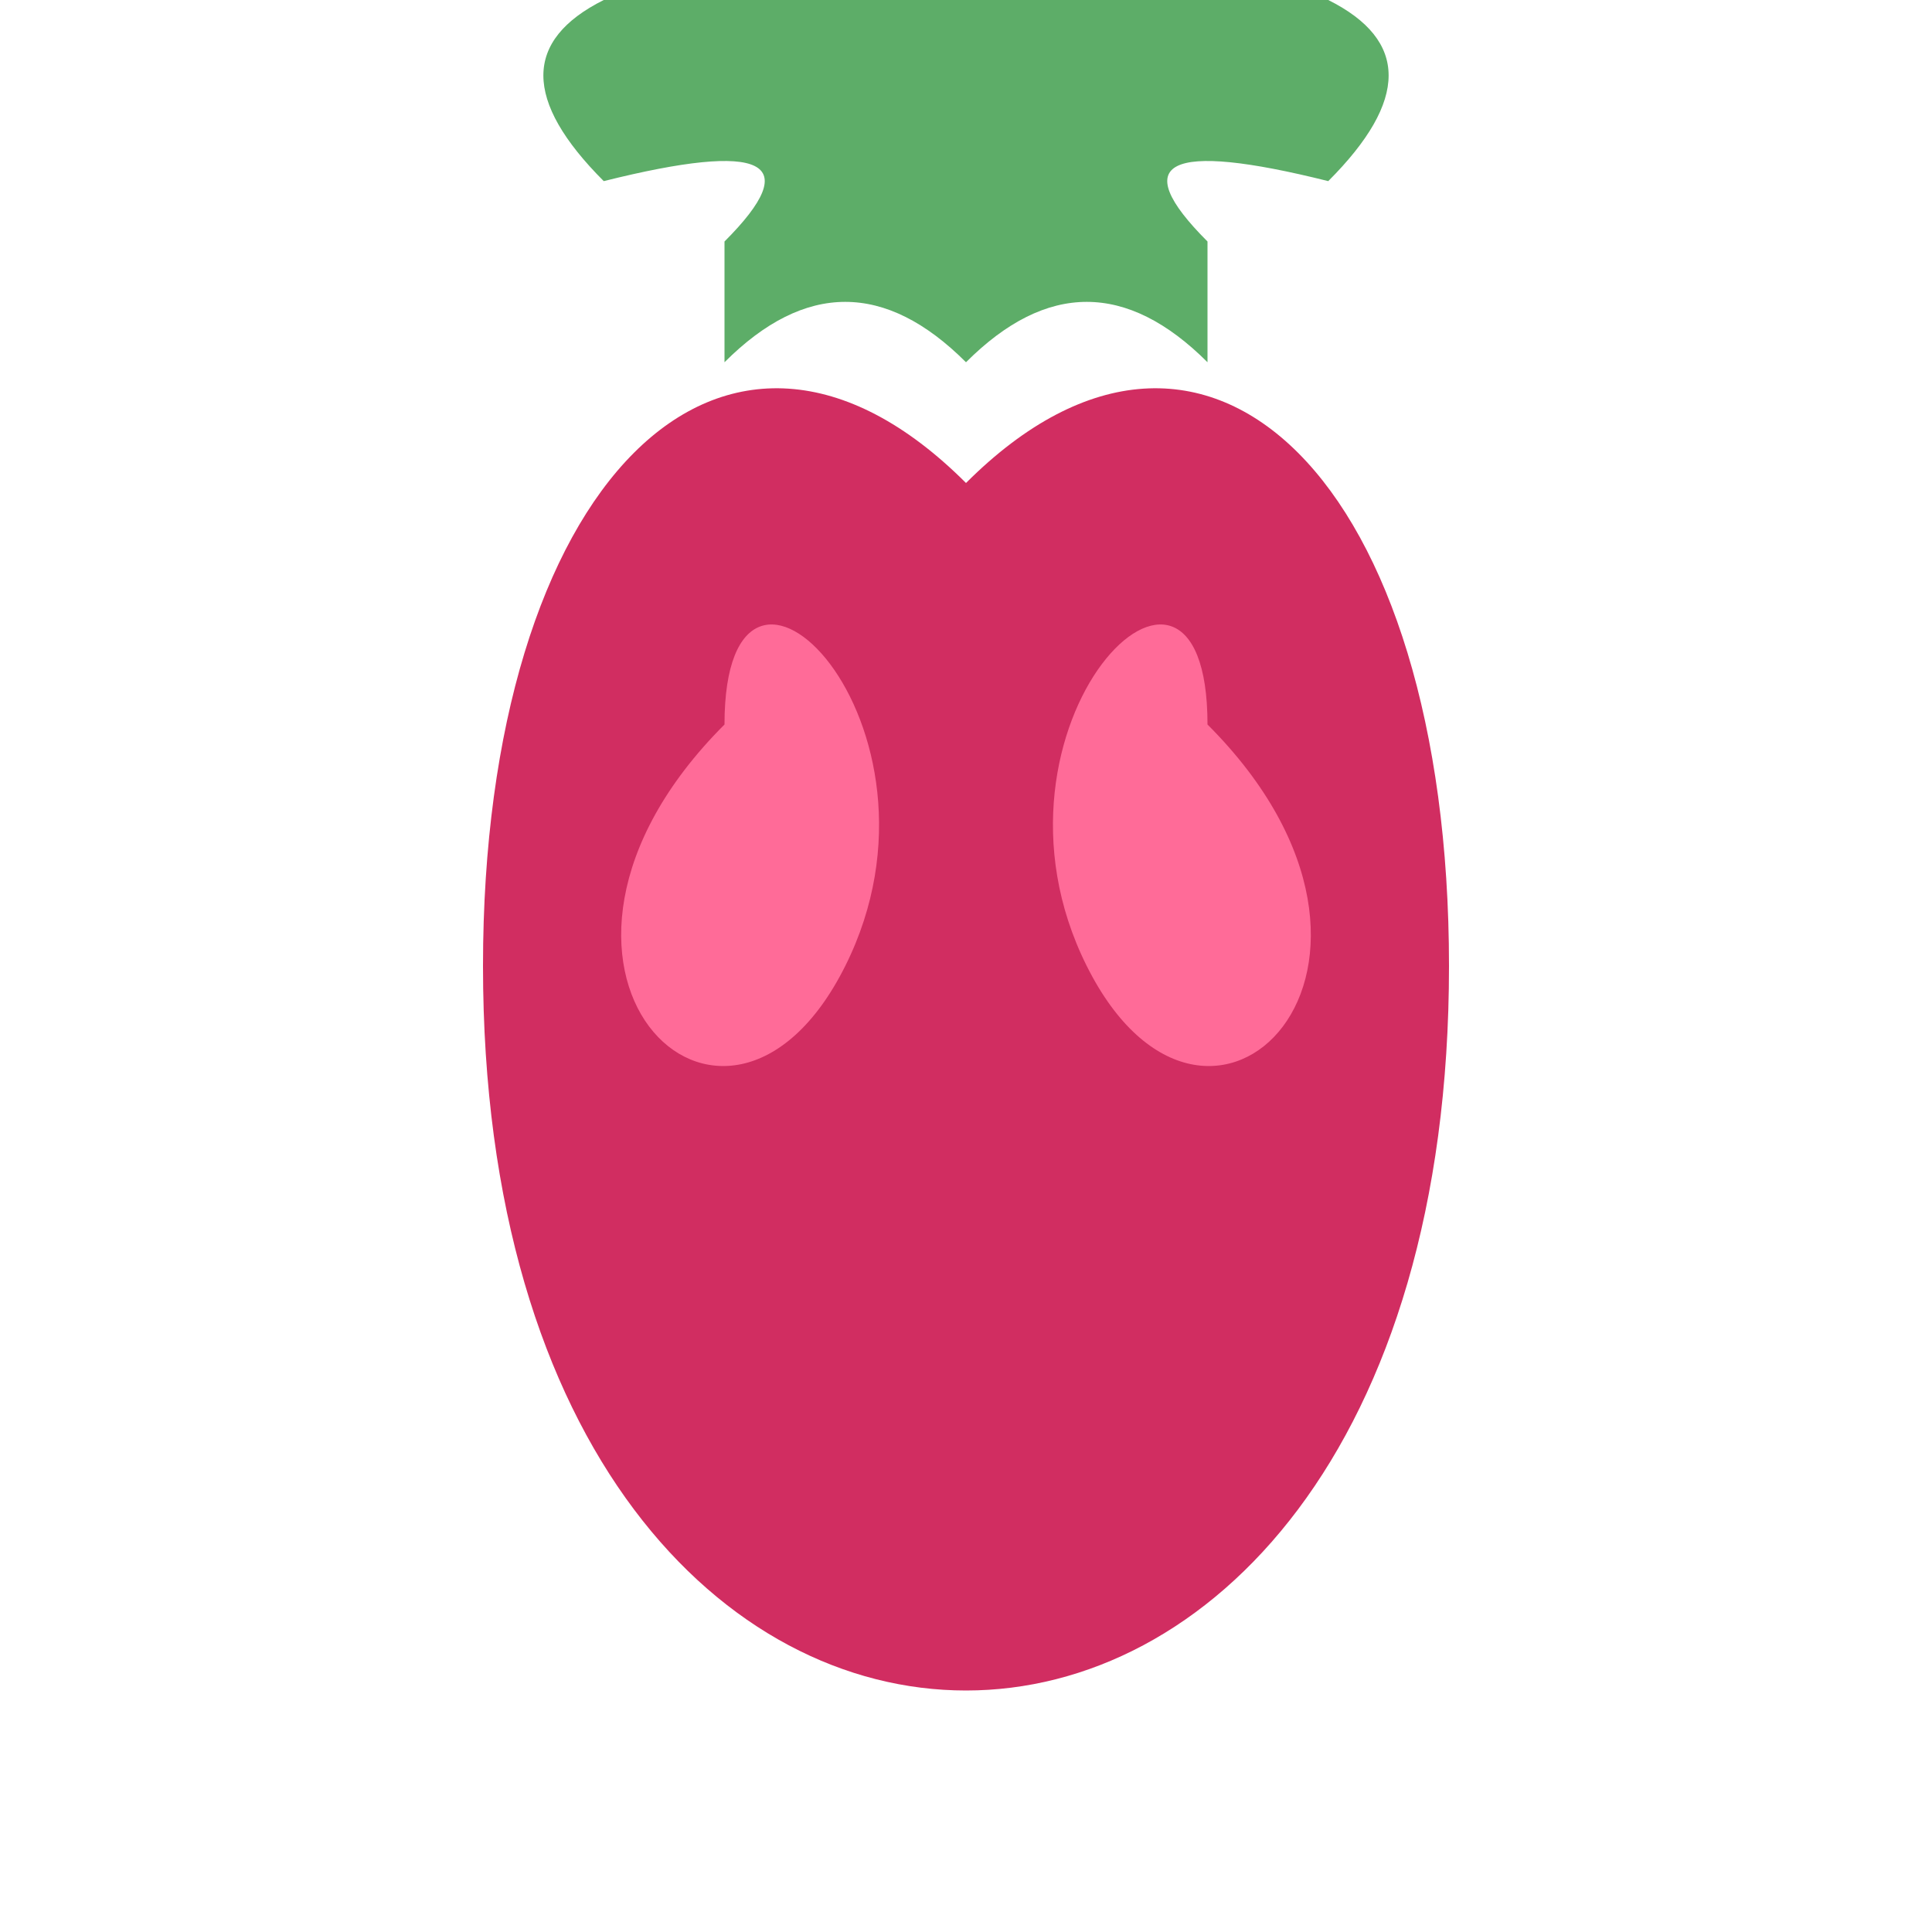 <svg width="32" height="32" viewBox="0 0 32 32" xmlns="http://www.w3.org/2000/svg">
  <!-- Raspberry Shape -->
  <path d="M16,8 C20,4 24,8 24,16 C24,24 20,28 16,28 C12,28 8,24 8,16 C8,8 12,4 16,8 Z" fill="#D12D61" />
  <path d="M12,12 C12,8 16,12 14,16 C12,20 8,16 12,12 Z" fill="#FF6B98" />
  <path d="M20,12 C20,8 16,12 18,16 C20,20 24,16 20,12 Z" fill="#FF6B98" />
  
  <!-- Leaf -->
  <path d="M16,6 Q18,4 20,6 L20,4 Q18,2 22,3 Q24,1 22,0 L10,0 Q8,1 10,3 Q14,2 12,4 L12,6 Q14,4 16,6 Z" fill="#5DAD68" />
</svg> 